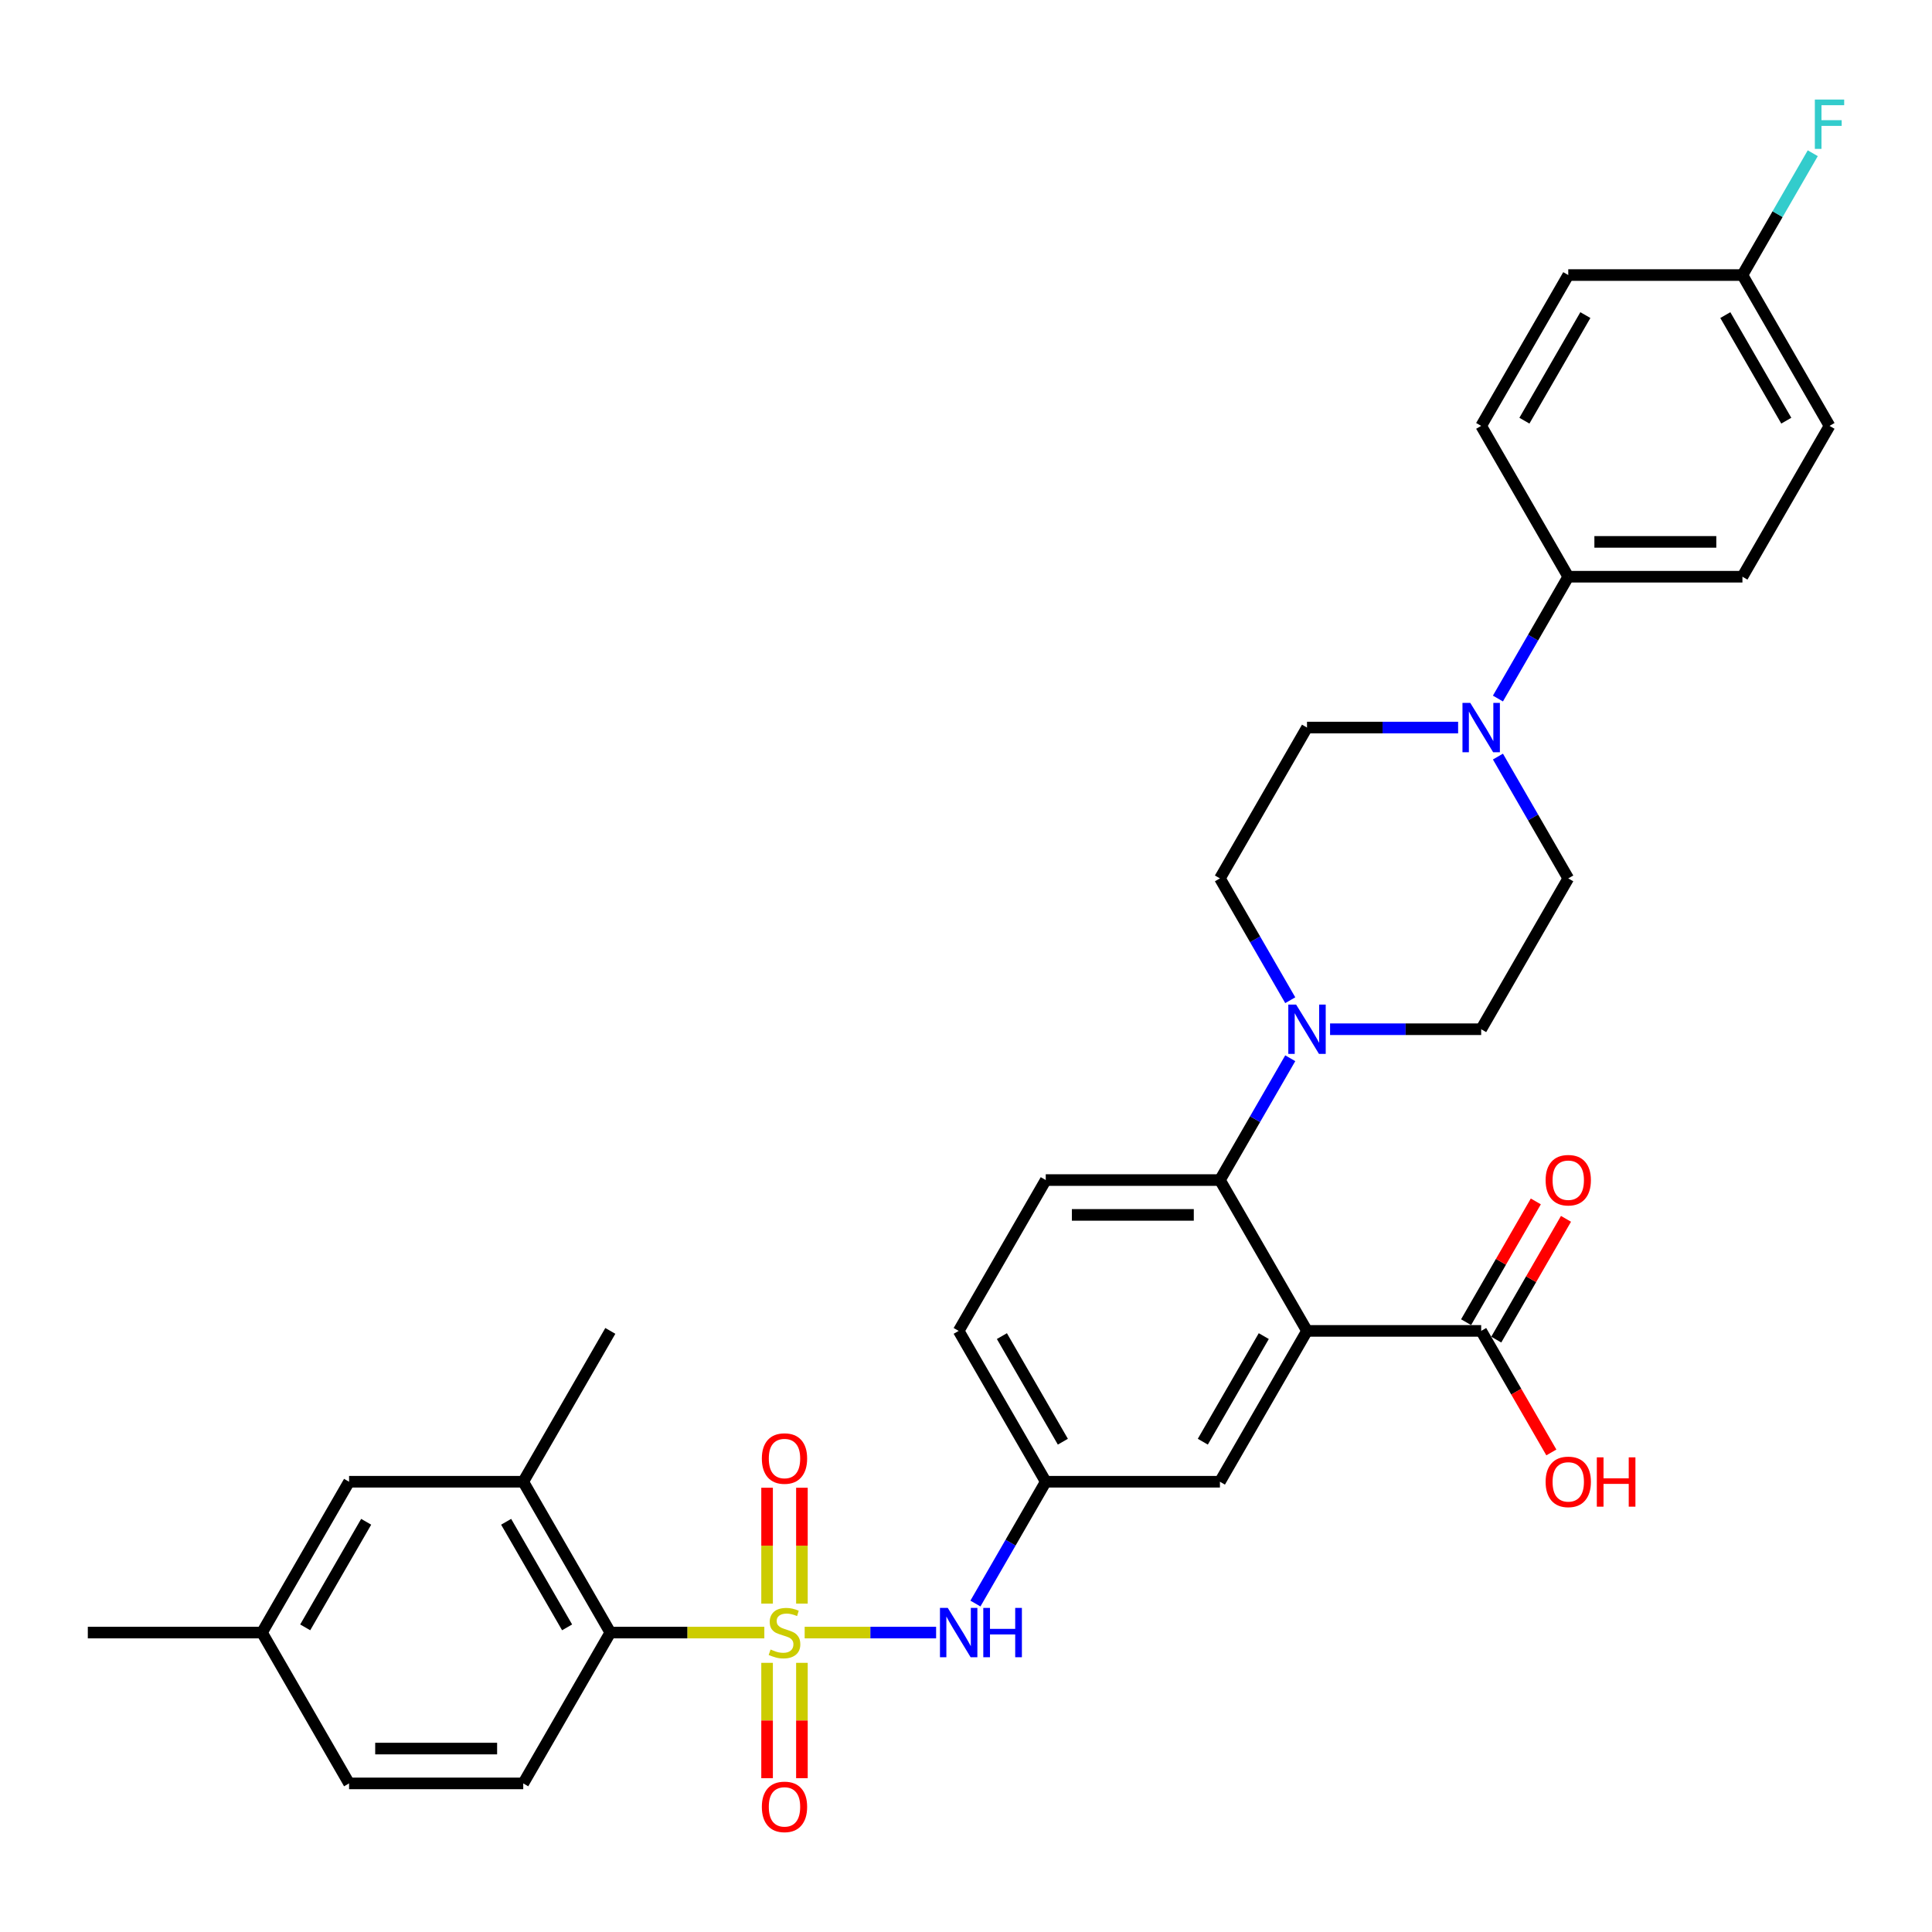 <?xml version='1.0' encoding='iso-8859-1'?>
<svg version='1.1' baseProfile='full'
              xmlns='http://www.w3.org/2000/svg'
                      xmlns:rdkit='http://www.rdkit.org/xml'
                      xmlns:xlink='http://www.w3.org/1999/xlink'
                  xml:space='preserve'
width='1000px' height='1000px' viewBox='0 0 1000 1000'>
<!-- END OF HEADER -->
<rect style='opacity:1.0;fill:#FFFFFF;stroke:none' width='1000' height='1000' x='0' y='0'> </rect>
<path class='bond-2' d='M 395.615,845.016 L 355.76,845.016' style='fill:none;fill-rule:evenodd;stroke:#CCCC00;stroke-width:6px;stroke-linecap:butt;stroke-linejoin:miter;stroke-opacity:1' />
<path class='bond-2' d='M 355.76,845.016 L 315.905,845.016' style='fill:none;fill-rule:evenodd;stroke:#000000;stroke-width:6px;stroke-linecap:butt;stroke-linejoin:miter;stroke-opacity:1' />
<path class='bond-4' d='M 416.494,845.016 L 450.512,845.016' style='fill:none;fill-rule:evenodd;stroke:#CCCC00;stroke-width:6px;stroke-linecap:butt;stroke-linejoin:miter;stroke-opacity:1' />
<path class='bond-4' d='M 450.512,845.016 L 484.53,845.016' style='fill:none;fill-rule:evenodd;stroke:#0000FF;stroke-width:6px;stroke-linecap:butt;stroke-linejoin:miter;stroke-opacity:1' />
<path class='bond-8' d='M 415.07,830.033 L 415.07,800.042' style='fill:none;fill-rule:evenodd;stroke:#CCCC00;stroke-width:6px;stroke-linecap:butt;stroke-linejoin:miter;stroke-opacity:1' />
<path class='bond-8' d='M 415.07,800.042 L 415.07,770.051' style='fill:none;fill-rule:evenodd;stroke:#FF0000;stroke-width:6px;stroke-linecap:butt;stroke-linejoin:miter;stroke-opacity:1' />
<path class='bond-8' d='M 397.04,830.033 L 397.04,800.042' style='fill:none;fill-rule:evenodd;stroke:#CCCC00;stroke-width:6px;stroke-linecap:butt;stroke-linejoin:miter;stroke-opacity:1' />
<path class='bond-8' d='M 397.04,800.042 L 397.04,770.051' style='fill:none;fill-rule:evenodd;stroke:#FF0000;stroke-width:6px;stroke-linecap:butt;stroke-linejoin:miter;stroke-opacity:1' />
<path class='bond-9' d='M 397.04,860.684 L 397.04,890.539' style='fill:none;fill-rule:evenodd;stroke:#CCCC00;stroke-width:6px;stroke-linecap:butt;stroke-linejoin:miter;stroke-opacity:1' />
<path class='bond-9' d='M 397.04,890.539 L 397.04,920.394' style='fill:none;fill-rule:evenodd;stroke:#FF0000;stroke-width:6px;stroke-linecap:butt;stroke-linejoin:miter;stroke-opacity:1' />
<path class='bond-9' d='M 415.07,860.684 L 415.07,890.539' style='fill:none;fill-rule:evenodd;stroke:#CCCC00;stroke-width:6px;stroke-linecap:butt;stroke-linejoin:miter;stroke-opacity:1' />
<path class='bond-9' d='M 415.07,890.539 L 415.07,920.394' style='fill:none;fill-rule:evenodd;stroke:#FF0000;stroke-width:6px;stroke-linecap:butt;stroke-linejoin:miter;stroke-opacity:1' />
<path class='bond-0' d='M 676.505,688.871 L 631.43,766.943' style='fill:none;fill-rule:evenodd;stroke:#000000;stroke-width:6px;stroke-linecap:butt;stroke-linejoin:miter;stroke-opacity:1' />
<path class='bond-0' d='M 654.129,691.567 L 622.577,746.218' style='fill:none;fill-rule:evenodd;stroke:#000000;stroke-width:6px;stroke-linecap:butt;stroke-linejoin:miter;stroke-opacity:1' />
<path class='bond-6' d='M 676.505,688.871 L 766.655,688.871' style='fill:none;fill-rule:evenodd;stroke:#000000;stroke-width:6px;stroke-linecap:butt;stroke-linejoin:miter;stroke-opacity:1' />
<path class='bond-34' d='M 676.505,688.871 L 631.43,610.799' style='fill:none;fill-rule:evenodd;stroke:#000000;stroke-width:6px;stroke-linecap:butt;stroke-linejoin:miter;stroke-opacity:1' />
<path class='bond-1' d='M 631.43,610.799 L 541.28,610.799' style='fill:none;fill-rule:evenodd;stroke:#000000;stroke-width:6px;stroke-linecap:butt;stroke-linejoin:miter;stroke-opacity:1' />
<path class='bond-1' d='M 617.907,628.829 L 554.802,628.829' style='fill:none;fill-rule:evenodd;stroke:#000000;stroke-width:6px;stroke-linecap:butt;stroke-linejoin:miter;stroke-opacity:1' />
<path class='bond-3' d='M 631.43,610.799 L 649.632,579.272' style='fill:none;fill-rule:evenodd;stroke:#000000;stroke-width:6px;stroke-linecap:butt;stroke-linejoin:miter;stroke-opacity:1' />
<path class='bond-3' d='M 649.632,579.272 L 667.834,547.746' style='fill:none;fill-rule:evenodd;stroke:#0000FF;stroke-width:6px;stroke-linecap:butt;stroke-linejoin:miter;stroke-opacity:1' />
<path class='bond-7' d='M 315.905,845.016 L 270.83,766.943' style='fill:none;fill-rule:evenodd;stroke:#000000;stroke-width:6px;stroke-linecap:butt;stroke-linejoin:miter;stroke-opacity:1' />
<path class='bond-7' d='M 293.529,842.32 L 261.976,787.669' style='fill:none;fill-rule:evenodd;stroke:#000000;stroke-width:6px;stroke-linecap:butt;stroke-linejoin:miter;stroke-opacity:1' />
<path class='bond-13' d='M 315.905,845.016 L 270.83,923.088' style='fill:none;fill-rule:evenodd;stroke:#000000;stroke-width:6px;stroke-linecap:butt;stroke-linejoin:miter;stroke-opacity:1' />
<path class='bond-15' d='M 688.441,532.727 L 727.548,532.727' style='fill:none;fill-rule:evenodd;stroke:#0000FF;stroke-width:6px;stroke-linecap:butt;stroke-linejoin:miter;stroke-opacity:1' />
<path class='bond-15' d='M 727.548,532.727 L 766.655,532.727' style='fill:none;fill-rule:evenodd;stroke:#000000;stroke-width:6px;stroke-linecap:butt;stroke-linejoin:miter;stroke-opacity:1' />
<path class='bond-16' d='M 667.834,517.708 L 649.632,486.181' style='fill:none;fill-rule:evenodd;stroke:#0000FF;stroke-width:6px;stroke-linecap:butt;stroke-linejoin:miter;stroke-opacity:1' />
<path class='bond-16' d='M 649.632,486.181 L 631.43,454.655' style='fill:none;fill-rule:evenodd;stroke:#000000;stroke-width:6px;stroke-linecap:butt;stroke-linejoin:miter;stroke-opacity:1' />
<path class='bond-14' d='M 504.876,829.997 L 523.078,798.47' style='fill:none;fill-rule:evenodd;stroke:#0000FF;stroke-width:6px;stroke-linecap:butt;stroke-linejoin:miter;stroke-opacity:1' />
<path class='bond-14' d='M 523.078,798.47 L 541.28,766.943' style='fill:none;fill-rule:evenodd;stroke:#000000;stroke-width:6px;stroke-linecap:butt;stroke-linejoin:miter;stroke-opacity:1' />
<path class='bond-5' d='M 754.719,376.582 L 715.612,376.582' style='fill:none;fill-rule:evenodd;stroke:#0000FF;stroke-width:6px;stroke-linecap:butt;stroke-linejoin:miter;stroke-opacity:1' />
<path class='bond-5' d='M 715.612,376.582 L 676.505,376.582' style='fill:none;fill-rule:evenodd;stroke:#000000;stroke-width:6px;stroke-linecap:butt;stroke-linejoin:miter;stroke-opacity:1' />
<path class='bond-12' d='M 775.326,361.563 L 793.528,330.037' style='fill:none;fill-rule:evenodd;stroke:#0000FF;stroke-width:6px;stroke-linecap:butt;stroke-linejoin:miter;stroke-opacity:1' />
<path class='bond-12' d='M 793.528,330.037 L 811.73,298.51' style='fill:none;fill-rule:evenodd;stroke:#000000;stroke-width:6px;stroke-linecap:butt;stroke-linejoin:miter;stroke-opacity:1' />
<path class='bond-35' d='M 775.326,391.601 L 793.528,423.128' style='fill:none;fill-rule:evenodd;stroke:#0000FF;stroke-width:6px;stroke-linecap:butt;stroke-linejoin:miter;stroke-opacity:1' />
<path class='bond-35' d='M 793.528,423.128 L 811.73,454.655' style='fill:none;fill-rule:evenodd;stroke:#000000;stroke-width:6px;stroke-linecap:butt;stroke-linejoin:miter;stroke-opacity:1' />
<path class='bond-20' d='M 774.462,693.379 L 792.508,662.123' style='fill:none;fill-rule:evenodd;stroke:#000000;stroke-width:6px;stroke-linecap:butt;stroke-linejoin:miter;stroke-opacity:1' />
<path class='bond-20' d='M 792.508,662.123 L 810.553,630.866' style='fill:none;fill-rule:evenodd;stroke:#FF0000;stroke-width:6px;stroke-linecap:butt;stroke-linejoin:miter;stroke-opacity:1' />
<path class='bond-20' d='M 758.848,684.364 L 776.893,653.108' style='fill:none;fill-rule:evenodd;stroke:#000000;stroke-width:6px;stroke-linecap:butt;stroke-linejoin:miter;stroke-opacity:1' />
<path class='bond-20' d='M 776.893,653.108 L 794.939,621.851' style='fill:none;fill-rule:evenodd;stroke:#FF0000;stroke-width:6px;stroke-linecap:butt;stroke-linejoin:miter;stroke-opacity:1' />
<path class='bond-24' d='M 766.655,688.871 L 784.815,720.326' style='fill:none;fill-rule:evenodd;stroke:#000000;stroke-width:6px;stroke-linecap:butt;stroke-linejoin:miter;stroke-opacity:1' />
<path class='bond-24' d='M 784.815,720.326 L 802.975,751.78' style='fill:none;fill-rule:evenodd;stroke:#FF0000;stroke-width:6px;stroke-linecap:butt;stroke-linejoin:miter;stroke-opacity:1' />
<path class='bond-19' d='M 270.83,766.943 L 180.68,766.943' style='fill:none;fill-rule:evenodd;stroke:#000000;stroke-width:6px;stroke-linecap:butt;stroke-linejoin:miter;stroke-opacity:1' />
<path class='bond-31' d='M 270.83,766.943 L 315.905,688.871' style='fill:none;fill-rule:evenodd;stroke:#000000;stroke-width:6px;stroke-linecap:butt;stroke-linejoin:miter;stroke-opacity:1' />
<path class='bond-10' d='M 631.43,766.943 L 541.28,766.943' style='fill:none;fill-rule:evenodd;stroke:#000000;stroke-width:6px;stroke-linecap:butt;stroke-linejoin:miter;stroke-opacity:1' />
<path class='bond-11' d='M 541.28,610.799 L 496.205,688.871' style='fill:none;fill-rule:evenodd;stroke:#000000;stroke-width:6px;stroke-linecap:butt;stroke-linejoin:miter;stroke-opacity:1' />
<path class='bond-21' d='M 811.73,298.51 L 901.88,298.51' style='fill:none;fill-rule:evenodd;stroke:#000000;stroke-width:6px;stroke-linecap:butt;stroke-linejoin:miter;stroke-opacity:1' />
<path class='bond-21' d='M 825.252,280.48 L 888.357,280.48' style='fill:none;fill-rule:evenodd;stroke:#000000;stroke-width:6px;stroke-linecap:butt;stroke-linejoin:miter;stroke-opacity:1' />
<path class='bond-22' d='M 811.73,298.51 L 766.655,220.438' style='fill:none;fill-rule:evenodd;stroke:#000000;stroke-width:6px;stroke-linecap:butt;stroke-linejoin:miter;stroke-opacity:1' />
<path class='bond-25' d='M 270.83,923.088 L 180.68,923.088' style='fill:none;fill-rule:evenodd;stroke:#000000;stroke-width:6px;stroke-linecap:butt;stroke-linejoin:miter;stroke-opacity:1' />
<path class='bond-25' d='M 257.307,905.058 L 194.202,905.058' style='fill:none;fill-rule:evenodd;stroke:#000000;stroke-width:6px;stroke-linecap:butt;stroke-linejoin:miter;stroke-opacity:1' />
<path class='bond-23' d='M 541.28,766.943 L 496.205,688.871' style='fill:none;fill-rule:evenodd;stroke:#000000;stroke-width:6px;stroke-linecap:butt;stroke-linejoin:miter;stroke-opacity:1' />
<path class='bond-23' d='M 550.133,746.218 L 518.58,691.567' style='fill:none;fill-rule:evenodd;stroke:#000000;stroke-width:6px;stroke-linecap:butt;stroke-linejoin:miter;stroke-opacity:1' />
<path class='bond-17' d='M 766.655,532.727 L 811.73,454.655' style='fill:none;fill-rule:evenodd;stroke:#000000;stroke-width:6px;stroke-linecap:butt;stroke-linejoin:miter;stroke-opacity:1' />
<path class='bond-18' d='M 631.43,454.655 L 676.505,376.582' style='fill:none;fill-rule:evenodd;stroke:#000000;stroke-width:6px;stroke-linecap:butt;stroke-linejoin:miter;stroke-opacity:1' />
<path class='bond-33' d='M 180.68,766.943 L 135.605,845.016' style='fill:none;fill-rule:evenodd;stroke:#000000;stroke-width:6px;stroke-linecap:butt;stroke-linejoin:miter;stroke-opacity:1' />
<path class='bond-33' d='M 189.533,787.669 L 157.98,842.32' style='fill:none;fill-rule:evenodd;stroke:#000000;stroke-width:6px;stroke-linecap:butt;stroke-linejoin:miter;stroke-opacity:1' />
<path class='bond-29' d='M 901.88,298.51 L 946.955,220.438' style='fill:none;fill-rule:evenodd;stroke:#000000;stroke-width:6px;stroke-linecap:butt;stroke-linejoin:miter;stroke-opacity:1' />
<path class='bond-28' d='M 766.655,220.438 L 811.73,142.366' style='fill:none;fill-rule:evenodd;stroke:#000000;stroke-width:6px;stroke-linecap:butt;stroke-linejoin:miter;stroke-opacity:1' />
<path class='bond-28' d='M 789.03,217.742 L 820.583,163.092' style='fill:none;fill-rule:evenodd;stroke:#000000;stroke-width:6px;stroke-linecap:butt;stroke-linejoin:miter;stroke-opacity:1' />
<path class='bond-26' d='M 180.68,923.088 L 135.605,845.016' style='fill:none;fill-rule:evenodd;stroke:#000000;stroke-width:6px;stroke-linecap:butt;stroke-linejoin:miter;stroke-opacity:1' />
<path class='bond-32' d='M 135.605,845.016 L 45.455,845.016' style='fill:none;fill-rule:evenodd;stroke:#000000;stroke-width:6px;stroke-linecap:butt;stroke-linejoin:miter;stroke-opacity:1' />
<path class='bond-27' d='M 901.88,142.366 L 811.73,142.366' style='fill:none;fill-rule:evenodd;stroke:#000000;stroke-width:6px;stroke-linecap:butt;stroke-linejoin:miter;stroke-opacity:1' />
<path class='bond-30' d='M 901.88,142.366 L 920.082,110.839' style='fill:none;fill-rule:evenodd;stroke:#000000;stroke-width:6px;stroke-linecap:butt;stroke-linejoin:miter;stroke-opacity:1' />
<path class='bond-30' d='M 920.082,110.839 L 938.284,79.312' style='fill:none;fill-rule:evenodd;stroke:#33CCCC;stroke-width:6px;stroke-linecap:butt;stroke-linejoin:miter;stroke-opacity:1' />
<path class='bond-36' d='M 901.88,142.366 L 946.955,220.438' style='fill:none;fill-rule:evenodd;stroke:#000000;stroke-width:6px;stroke-linecap:butt;stroke-linejoin:miter;stroke-opacity:1' />
<path class='bond-36' d='M 893.027,163.092 L 924.579,217.742' style='fill:none;fill-rule:evenodd;stroke:#000000;stroke-width:6px;stroke-linecap:butt;stroke-linejoin:miter;stroke-opacity:1' />
<path  class='atom-0' d='M 398.843 853.778
Q 399.131 853.886, 400.321 854.391
Q 401.511 854.896, 402.809 855.221
Q 404.143 855.509, 405.442 855.509
Q 407.858 855.509, 409.264 854.355
Q 410.67 853.165, 410.67 851.11
Q 410.67 849.703, 409.949 848.838
Q 409.264 847.973, 408.182 847.504
Q 407.1 847.035, 405.297 846.494
Q 403.026 845.809, 401.655 845.16
Q 400.321 844.511, 399.347 843.14
Q 398.41 841.77, 398.41 839.462
Q 398.41 836.253, 400.574 834.27
Q 402.773 832.286, 407.1 832.286
Q 410.057 832.286, 413.411 833.693
L 412.582 836.469
Q 409.516 835.207, 407.209 835.207
Q 404.72 835.207, 403.35 836.253
Q 401.98 837.263, 402.016 839.03
Q 402.016 840.4, 402.701 841.229
Q 403.422 842.059, 404.432 842.527
Q 405.478 842.996, 407.209 843.537
Q 409.516 844.258, 410.887 844.98
Q 412.257 845.701, 413.231 847.179
Q 414.24 848.622, 414.24 851.11
Q 414.24 854.644, 411.86 856.555
Q 409.516 858.43, 405.586 858.43
Q 403.314 858.43, 401.583 857.925
Q 399.888 857.456, 397.869 856.627
L 398.843 853.778
' fill='#CCCC00'/>
<path  class='atom-4' d='M 670.861 519.962
L 679.227 533.484
Q 680.057 534.818, 681.391 537.234
Q 682.725 539.65, 682.797 539.795
L 682.797 519.962
L 686.187 519.962
L 686.187 545.492
L 682.689 545.492
L 673.71 530.707
Q 672.664 528.977, 671.546 526.993
Q 670.465 525.01, 670.14 524.397
L 670.14 545.492
L 666.823 545.492
L 666.823 519.962
L 670.861 519.962
' fill='#0000FF'/>
<path  class='atom-5' d='M 490.561 832.25
L 498.927 845.773
Q 499.757 847.107, 501.091 849.523
Q 502.425 851.939, 502.497 852.083
L 502.497 832.25
L 505.887 832.25
L 505.887 857.781
L 502.389 857.781
L 493.41 842.996
Q 492.364 841.265, 491.246 839.282
Q 490.165 837.299, 489.84 836.686
L 489.84 857.781
L 486.523 857.781
L 486.523 832.25
L 490.561 832.25
' fill='#0000FF'/>
<path  class='atom-5' d='M 508.952 832.25
L 512.414 832.25
L 512.414 843.104
L 525.467 843.104
L 525.467 832.25
L 528.929 832.25
L 528.929 857.781
L 525.467 857.781
L 525.467 845.989
L 512.414 845.989
L 512.414 857.781
L 508.952 857.781
L 508.952 832.25
' fill='#0000FF'/>
<path  class='atom-6' d='M 761.011 363.817
L 769.377 377.34
Q 770.207 378.674, 771.541 381.09
Q 772.875 383.506, 772.947 383.65
L 772.947 363.817
L 776.337 363.817
L 776.337 389.348
L 772.839 389.348
L 763.86 374.563
Q 762.814 372.832, 761.697 370.849
Q 760.615 368.865, 760.29 368.252
L 760.29 389.348
L 756.973 389.348
L 756.973 363.817
L 761.011 363.817
' fill='#0000FF'/>
<path  class='atom-9' d='M 394.335 754.938
Q 394.335 748.807, 397.364 745.382
Q 400.393 741.956, 406.055 741.956
Q 411.716 741.956, 414.745 745.382
Q 417.774 748.807, 417.774 754.938
Q 417.774 761.14, 414.709 764.674
Q 411.644 768.172, 406.055 768.172
Q 400.429 768.172, 397.364 764.674
Q 394.335 761.176, 394.335 754.938
M 406.055 765.287
Q 409.949 765.287, 412.041 762.691
Q 414.168 760.058, 414.168 754.938
Q 414.168 749.925, 412.041 747.401
Q 409.949 744.841, 406.055 744.841
Q 402.16 744.841, 400.033 747.365
Q 397.941 749.889, 397.941 754.938
Q 397.941 760.094, 400.033 762.691
Q 402.16 765.287, 406.055 765.287
' fill='#FF0000'/>
<path  class='atom-10' d='M 394.335 935.238
Q 394.335 929.108, 397.364 925.682
Q 400.393 922.256, 406.055 922.256
Q 411.716 922.256, 414.745 925.682
Q 417.774 929.108, 417.774 935.238
Q 417.774 941.44, 414.709 944.974
Q 411.644 948.472, 406.055 948.472
Q 400.429 948.472, 397.364 944.974
Q 394.335 941.476, 394.335 935.238
M 406.055 945.587
Q 409.949 945.587, 412.041 942.991
Q 414.168 940.358, 414.168 935.238
Q 414.168 930.225, 412.041 927.701
Q 409.949 925.141, 406.055 925.141
Q 402.16 925.141, 400.033 927.665
Q 397.941 930.189, 397.941 935.238
Q 397.941 940.394, 400.033 942.991
Q 402.16 945.587, 406.055 945.587
' fill='#FF0000'/>
<path  class='atom-21' d='M 800.01 610.871
Q 800.01 604.741, 803.039 601.315
Q 806.068 597.889, 811.73 597.889
Q 817.391 597.889, 820.42 601.315
Q 823.449 604.741, 823.449 610.871
Q 823.449 617.073, 820.384 620.607
Q 817.319 624.105, 811.73 624.105
Q 806.104 624.105, 803.039 620.607
Q 800.01 617.109, 800.01 610.871
M 811.73 621.22
Q 815.624 621.22, 817.716 618.624
Q 819.843 615.992, 819.843 610.871
Q 819.843 605.859, 817.716 603.335
Q 815.624 600.774, 811.73 600.774
Q 807.835 600.774, 805.708 603.298
Q 803.616 605.823, 803.616 610.871
Q 803.616 616.028, 805.708 618.624
Q 807.835 621.22, 811.73 621.22
' fill='#FF0000'/>
<path  class='atom-25' d='M 800.01 767.016
Q 800.01 760.885, 803.039 757.46
Q 806.068 754.034, 811.73 754.034
Q 817.391 754.034, 820.42 757.46
Q 823.449 760.885, 823.449 767.016
Q 823.449 773.218, 820.384 776.752
Q 817.319 780.25, 811.73 780.25
Q 806.104 780.25, 803.039 776.752
Q 800.01 773.254, 800.01 767.016
M 811.73 777.365
Q 815.624 777.365, 817.716 774.768
Q 819.843 772.136, 819.843 767.016
Q 819.843 762.003, 817.716 759.479
Q 815.624 756.919, 811.73 756.919
Q 807.835 756.919, 805.708 759.443
Q 803.616 761.967, 803.616 767.016
Q 803.616 772.172, 805.708 774.768
Q 807.835 777.365, 811.73 777.365
' fill='#FF0000'/>
<path  class='atom-25' d='M 826.514 754.322
L 829.976 754.322
L 829.976 765.176
L 843.03 765.176
L 843.03 754.322
L 846.492 754.322
L 846.492 779.853
L 843.03 779.853
L 843.03 768.061
L 829.976 768.061
L 829.976 779.853
L 826.514 779.853
L 826.514 754.322
' fill='#FF0000'/>
<path  class='atom-31' d='M 939.364 51.528
L 954.545 51.528
L 954.545 54.449
L 942.79 54.449
L 942.79 62.202
L 953.247 62.202
L 953.247 65.159
L 942.79 65.159
L 942.79 77.059
L 939.364 77.059
L 939.364 51.528
' fill='#33CCCC'/>
</svg>
